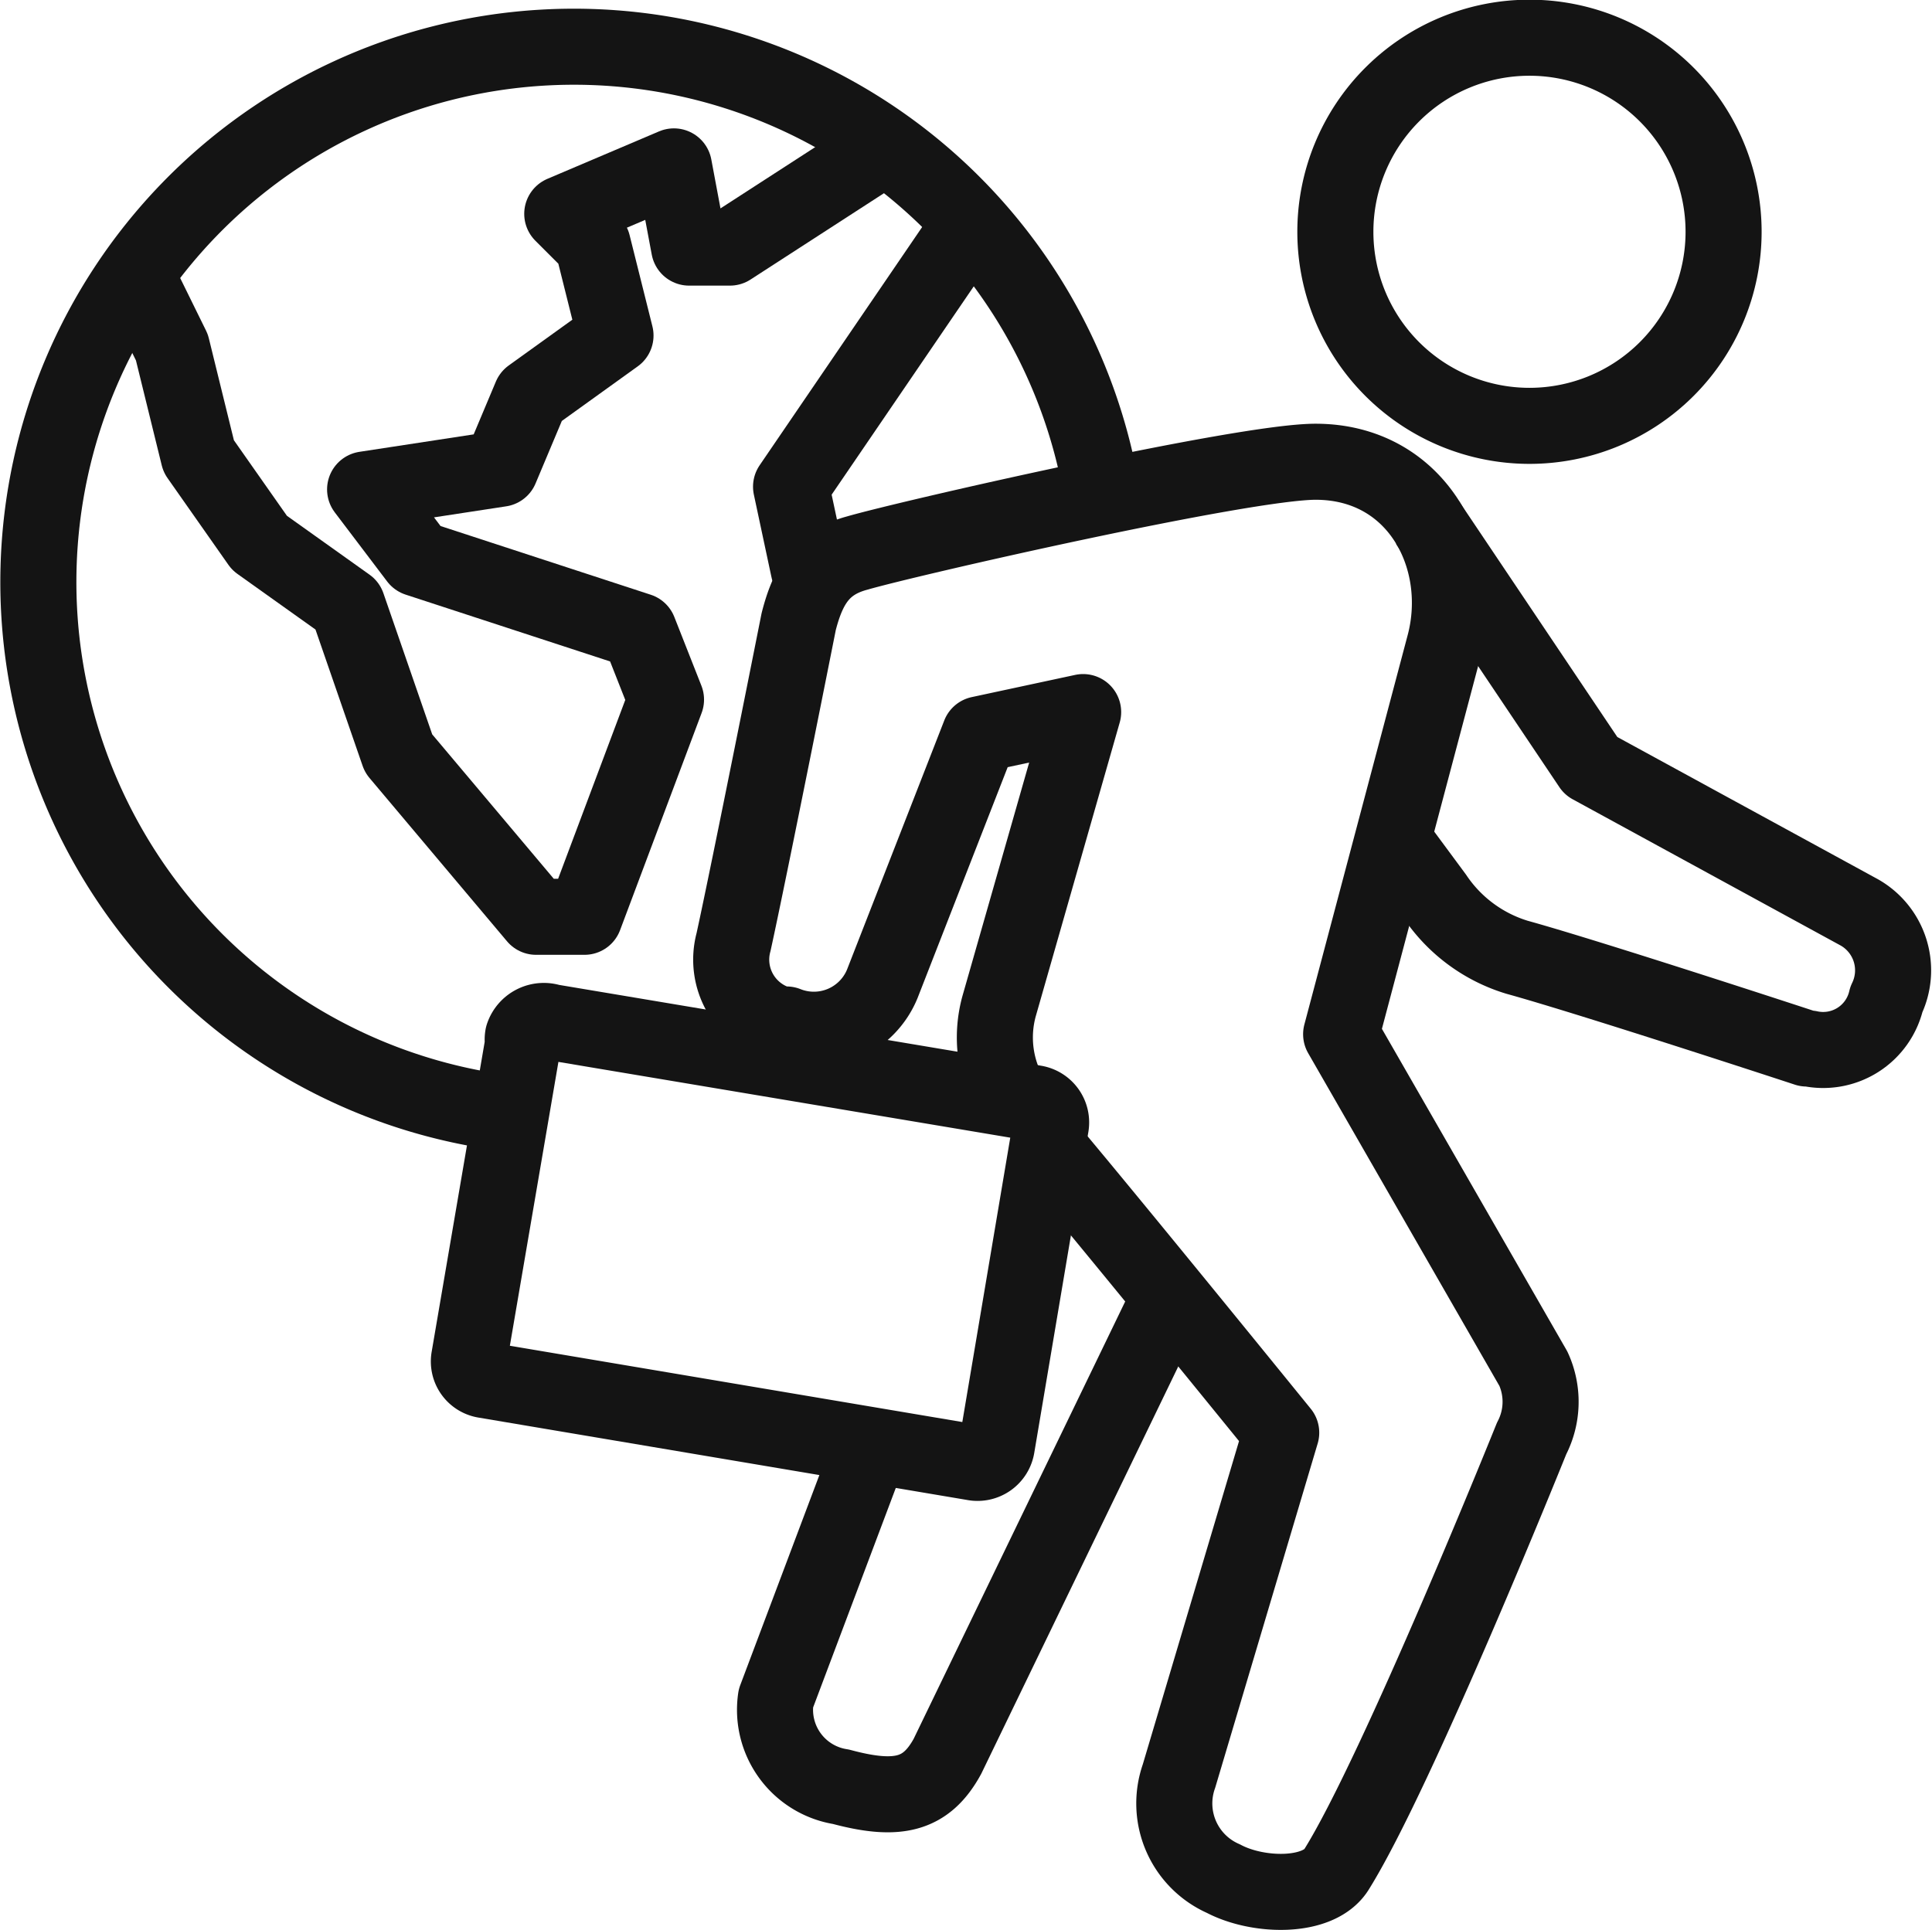 <svg xmlns="http://www.w3.org/2000/svg" viewBox="0 0 63.5 63.44"><path d="M32.76,47.56,34.54,37a.64.64,0,0,0-.52-.73L18.1,33.6a.72.72,0,0,0-.91.46.67.67,0,0,0,0,.24L15.42,44.65a.62.62,0,0,0,.51.72h0L32,48.08A.64.64,0,0,0,32.76,47.56Z" transform="translate(0 0)" style="fill:none;stroke:#141414;stroke-linejoin:round;stroke-width:2.5px"/><path d="M38.35,42.83,31.14,57.74c-.7,1.28-1.64,1.5-3.5,1a2.56,2.56,0,0,1-2.14-2.9l3.14-8.34" transform="translate(0 0)" style="fill:none;stroke:#141414;stroke-linejoin:round;stroke-width:2.5px"/><path d="M50.27,14a6.38,6.38,0,1,0-6.38-6.38A6.38,6.38,0,0,0,50.27,14Z" transform="translate(0 0)" style="fill:none;stroke:#141414;stroke-linejoin:round;stroke-width:2.5px"/><path d="M34.42,37.72c2.14,2.54,7.69,9.38,7.69,9.38L38.75,58.39a2.7,2.7,0,0,0,1.46,3.37c1.13.6,3.11.65,3.71-.29,2-3.19,6.42-14.18,6.42-14.18A2.61,2.61,0,0,0,50.4,45L44.08,34l3.4-12.82c.74-2.83-.9-6-4.24-6-2.39,0-13.41,2.52-15.06,3-1.12.3-1.61,1-1.93,2.26,0,0-1.62,8.16-2.14,10.53a2.21,2.21,0,0,0,1.55,2.71l.19,0A2.43,2.43,0,0,0,29,32.34l3.2-8.2,3.4-.73-2.76,9.66a3.88,3.88,0,0,0,.44,3.08" transform="translate(0 0)" style="fill:none;stroke:#141414;stroke-linejoin:round;stroke-width:2.5px"/><path d="M46.92,17.18l5.37,8L61.12,30A2.19,2.19,0,0,1,62,32.86a2.13,2.13,0,0,1-2.53,1.61l-.09,0s-7.06-2.32-9.52-3a5,5,0,0,1-2.7-2l-1.39-1.88" transform="translate(0 0)" style="fill:none;stroke:#141414;stroke-linejoin:round;stroke-width:2.5px"/><path d="M36.25,16.42A17.6,17.6,0,1,0,16.76,36.61" transform="translate(0 0)" style="fill:none;stroke:#141414;stroke-linejoin:round;stroke-width:2.5px"/><path d="M31.92,7.32,26,16l.58,2.72.24.28" transform="translate(0 0)" style="fill:none;stroke:#141414;stroke-linejoin:round;stroke-width:2.5px"/><path d="M4.46,9l1.19,2.42L6.53,15l2,2.85,2.89,2.06,1.68,4.86,4.52,5.37h1.59L21.89,23,21,20.74l-7.28-2.38L12,16.09l4.45-.68,1-2.38,2.78-2-.75-3-1-1,3.67-1.56.5,2.67h1.34l5.13-3.32" transform="translate(0 0)" style="fill:none;stroke:#141414;stroke-linejoin:round;stroke-width:2.5px"/></svg>